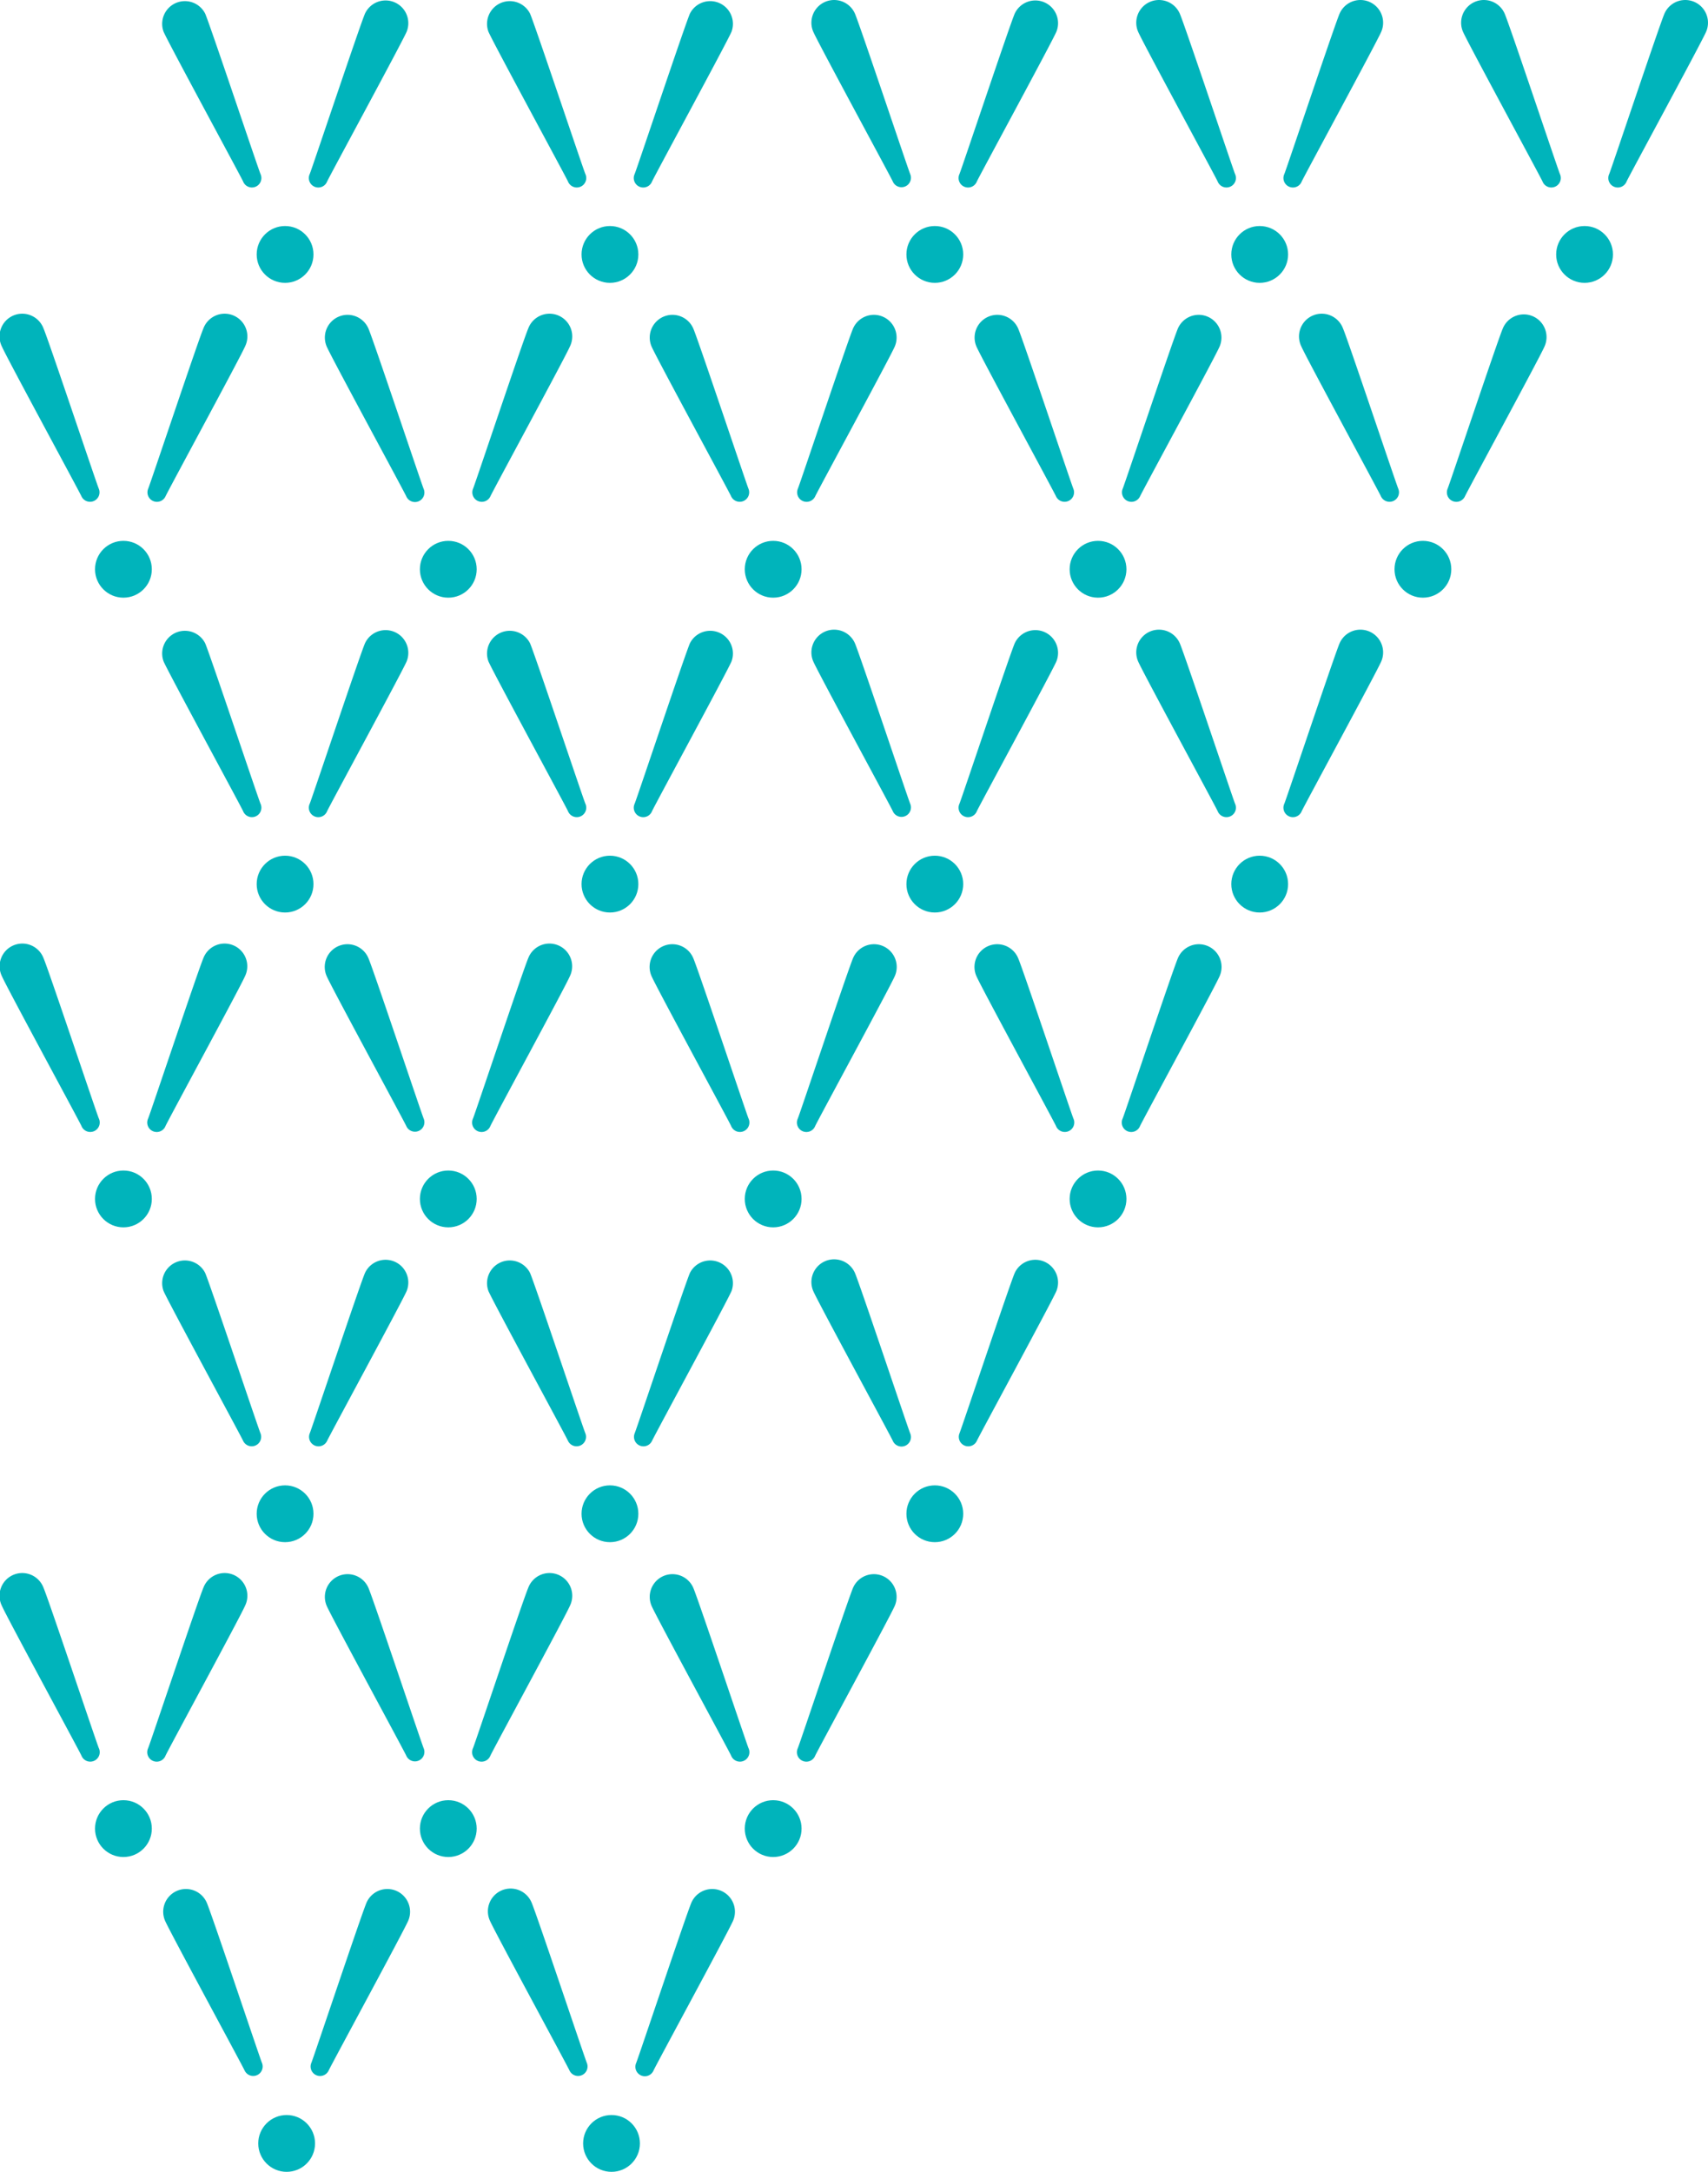 <svg xmlns="http://www.w3.org/2000/svg" width="139.603" height="177.45" viewBox="0 0 139.603 177.45"><g data-name="Group 14179"><g data-name="Group 14153" fill="#00b4bb" transform="translate(-544.02 -2503.19)"><circle data-name="Ellipse 8907" cx="2.321" cy="2.321" r="2.321" transform="translate(551.787 2650.275)"/><path data-name="Path 21425" d="M547.579 2632.924a1.857 1.857 0 10-3.4 1.481c.408.939 6.33 11.842 6.5 12.234a.774.774 0 101.419-.617c-.174-.389-4.11-12.157-4.519-13.098z"/><path data-name="Path 21426" d="M564.042 2634.405a1.857 1.857 0 10-3.4-1.481c-.408.939-4.344 12.706-4.514 13.1a.774.774 0 101.419.617c.164-.391 6.086-11.295 6.495-12.236z"/></g><g data-name="Group 14154" fill="#00b4bb" transform="translate(-544.02 -2503.19)"><circle data-name="Ellipse 8908" cx="2.321" cy="2.321" r="2.321" transform="translate(578.34 2650.275)"/><path data-name="Path 21427" d="M574.133 2632.924a1.857 1.857 0 00-3.406 1.481c.408.939 6.33 11.842 6.5 12.234a.773.773 0 101.418-.617c-.168-.389-4.104-12.157-4.512-13.098z"/><path data-name="Path 21428" d="M590.595 2634.405a1.857 1.857 0 10-3.4-1.481c-.408.939-4.344 12.706-4.514 13.1a.774.774 0 101.419.617c.164-.391 6.087-11.295 6.495-12.236z"/></g><g data-name="Group 14155" fill="#00b4bb" transform="translate(-544.02 -2503.19)"><circle data-name="Ellipse 8909" cx="2.321" cy="2.321" r="2.321" transform="translate(604.894 2650.275)"/><path data-name="Path 21429" d="M600.686 2632.924a1.857 1.857 0 00-3.406 1.481c.408.939 6.33 11.842 6.5 12.234a.774.774 0 101.419-.617c-.168-.389-4.104-12.157-4.513-13.098z"/><path data-name="Path 21430" d="M617.149 2634.405a1.857 1.857 0 00-3.406-1.481c-.408.939-4.343 12.706-4.514 13.1a.774.774 0 101.419.617c.169-.391 6.092-11.295 6.501-12.236z"/></g><g data-name="Group 14156" fill="#00b4bb" transform="translate(-544.02 -2503.19)"><circle data-name="Ellipse 8910" cx="2.321" cy="2.321" r="2.321" transform="translate(565.128 2675.998)"/><path data-name="Path 21431" d="M560.92 2658.648a1.857 1.857 0 10-3.406 1.481c.409.938 6.33 11.842 6.5 12.233a.774.774 0 001.419-.617c-.168-.388-4.104-12.157-4.513-13.097z"/><path data-name="Path 21432" d="M577.383 2660.129a1.857 1.857 0 10-3.406-1.481c-.408.939-4.343 12.706-4.514 13.1a.774.774 0 001.419.617c.169-.391 6.092-11.296 6.501-12.236z"/></g><g data-name="Group 14157" fill="#00b4bb" transform="translate(-544.02 -2503.19)"><circle data-name="Ellipse 8911" cx="2.321" cy="2.321" r="2.321" transform="translate(591.681 2675.998)"/><path data-name="Path 21433" d="M587.473 2658.648a1.857 1.857 0 10-3.405 1.481c.408.938 6.33 11.842 6.5 12.233a.774.774 0 001.419-.617c-.169-.388-4.105-12.157-4.514-13.097z"/><path data-name="Path 21434" d="M603.936 2660.129a1.857 1.857 0 10-3.406-1.481c-.408.939-4.343 12.706-4.513 13.1a.773.773 0 101.418.617c.165-.391 6.092-11.296 6.501-12.236z"/></g><path data-name="Path 21435" d="M16.772 104.01a1.857 1.857 0 00-3.4 1.481c.408.939 6.33 11.842 6.5 12.234a.774.774 0 001.419-.617c-.174-.388-4.111-12.157-4.519-13.098z" fill="#00b4bb"/><path data-name="Path 21436" d="M33.235 105.492a1.857 1.857 0 00-3.405-1.481c-.409.939-4.344 12.706-4.514 13.1a.774.774 0 001.419.617c.169-.391 6.091-11.296 6.5-12.236z" fill="#00b4bb"/><g data-name="Group 14158"><circle data-name="Ellipse 8912" cx="2.321" cy="2.321" r="2.321" transform="translate(20.98 121.362)" fill="#00b4bb"/></g><g data-name="Group 14159" fill="#00b4bb" transform="translate(-544.02 -2503.19)"><circle data-name="Ellipse 8913" cx="2.321" cy="2.321" r="2.321" transform="translate(591.553 2624.552)"/><path data-name="Path 21437" d="M587.345 2607.2a1.857 1.857 0 00-3.4 1.481c.408.939 6.33 11.842 6.5 12.234a.774.774 0 001.419-.617c-.174-.388-4.11-12.157-4.519-13.098z"/><path data-name="Path 21438" d="M603.808 2608.682a1.857 1.857 0 00-3.4-1.481c-.408.939-4.344 12.706-4.514 13.1a.774.774 0 001.419.617c.164-.391 6.087-11.296 6.495-12.236z"/></g><g data-name="Group 14160" fill="#00b4bb" transform="translate(-544.02 -2503.19)"><circle data-name="Ellipse 8914" cx="2.321" cy="2.321" r="2.321" transform="translate(618.106 2624.552)"/><path data-name="Path 21439" d="M613.9 2607.2a1.857 1.857 0 00-3.406 1.481c.408.939 6.33 11.842 6.5 12.234a.773.773 0 101.418-.617c-.169-.388-4.105-12.157-4.512-13.098z"/><path data-name="Path 21440" d="M630.361 2608.682a1.857 1.857 0 00-3.405-1.481c-.408.939-4.344 12.706-4.514 13.1a.774.774 0 001.419.617c.169-.391 6.092-11.296 6.5-12.236z"/></g><g data-name="Group 14161" fill="#00b4bb" transform="translate(-544.02 -2503.19)"><circle data-name="Ellipse 8915" cx="2.321" cy="2.321" r="2.321" transform="translate(551.787 2598.828)"/><path data-name="Path 21441" d="M547.579 2581.478a1.856 1.856 0 10-3.4 1.48c.408.939 6.33 11.842 6.5 12.234a.774.774 0 101.419-.617c-.174-.389-4.11-12.157-4.519-13.097z"/><path data-name="Path 21442" d="M564.042 2582.958a1.856 1.856 0 10-3.4-1.48c-.408.938-4.344 12.705-4.514 13.1a.774.774 0 101.419.617c.164-.395 6.086-11.295 6.495-12.237z"/></g><g data-name="Group 14162" fill="#00b4bb" transform="translate(-544.02 -2503.19)"><circle data-name="Ellipse 8916" cx="2.321" cy="2.321" r="2.321" transform="translate(578.34 2598.828)"/><path data-name="Path 21443" d="M574.133 2581.478a1.857 1.857 0 10-3.406 1.48c.408.939 6.33 11.842 6.5 12.234a.773.773 0 101.418-.617c-.168-.389-4.104-12.157-4.512-13.097z"/><path data-name="Path 21444" d="M590.595 2582.958a1.856 1.856 0 10-3.4-1.48c-.408.938-4.344 12.705-4.514 13.1a.774.774 0 101.419.617c.164-.395 6.087-11.295 6.495-12.237z"/></g><g data-name="Group 14163" fill="#00b4bb" transform="translate(-544.02 -2503.19)"><circle data-name="Ellipse 8917" cx="2.321" cy="2.321" r="2.321" transform="translate(604.894 2598.828)"/><path data-name="Path 21445" d="M600.686 2581.478a1.857 1.857 0 10-3.406 1.48c.408.939 6.33 11.842 6.5 12.234a.774.774 0 101.419-.617c-.168-.389-4.104-12.157-4.513-13.097z"/><path data-name="Path 21446" d="M617.149 2582.958a1.857 1.857 0 10-3.406-1.48c-.408.938-4.343 12.705-4.514 13.1a.774.774 0 101.419.617c.169-.395 6.092-11.295 6.501-12.237z"/></g><g data-name="Group 14164" fill="#00b4bb" transform="translate(-544.02 -2503.19)"><circle data-name="Ellipse 8918" cx="2.321" cy="2.321" r="2.321" transform="translate(631.447 2598.828)"/><path data-name="Path 21447" d="M627.239 2581.478a1.857 1.857 0 10-3.406 1.48c.409.939 6.331 11.842 6.5 12.234a.774.774 0 101.419-.617c-.168-.389-4.104-12.157-4.513-13.097z"/><path data-name="Path 21448" d="M643.7 2582.958a1.857 1.857 0 10-3.406-1.48c-.408.938-4.343 12.705-4.514 13.1a.774.774 0 101.419.617c.171-.395 6.094-11.295 6.501-12.237z"/></g><g data-name="Group 14165" fill="#00b4bb" transform="translate(-544.02 -2503.19)"><circle data-name="Ellipse 8919" cx="2.321" cy="2.321" r="2.321" transform="translate(565 2573.105)"/><path data-name="Path 21449" d="M560.792 2555.754a1.857 1.857 0 00-3.4 1.481c.408.939 6.33 11.842 6.5 12.234a.774.774 0 101.419-.617c-.174-.389-4.111-12.152-4.519-13.098z"/><path data-name="Path 21450" d="M577.255 2557.235a1.857 1.857 0 00-3.405-1.481c-.409.939-4.344 12.706-4.514 13.1a.774.774 0 101.419.617c.169-.391 6.091-11.296 6.5-12.236z"/></g><g data-name="Group 14166" fill="#00b4bb" transform="translate(-544.02 -2503.19)"><circle data-name="Ellipse 8920" cx="2.321" cy="2.321" r="2.321" transform="translate(591.553 2573.105)"/><path data-name="Path 21451" d="M587.345 2555.754a1.857 1.857 0 00-3.4 1.481c.408.939 6.33 11.842 6.5 12.234a.774.774 0 101.419-.617c-.174-.389-4.11-12.152-4.519-13.098z"/><path data-name="Path 21452" d="M603.808 2557.235a1.857 1.857 0 00-3.4-1.481c-.408.939-4.344 12.706-4.514 13.1a.774.774 0 101.419.617c.164-.391 6.087-11.296 6.495-12.236z"/></g><g data-name="Group 14167" fill="#00b4bb" transform="translate(-544.02 -2503.19)"><circle data-name="Ellipse 8921" cx="2.321" cy="2.321" r="2.321" transform="translate(618.106 2573.105)"/><path data-name="Path 21453" d="M613.9 2555.754a1.857 1.857 0 00-3.406 1.481c.408.939 6.33 11.842 6.5 12.234a.773.773 0 101.418-.617c-.169-.389-4.105-12.152-4.512-13.098z"/><path data-name="Path 21454" d="M630.361 2557.235a1.857 1.857 0 00-3.405-1.481c-.408.939-4.344 12.706-4.514 13.1a.774.774 0 101.419.617c.169-.391 6.092-11.296 6.5-12.236z"/></g><g data-name="Group 14168" fill="#00b4bb" transform="translate(-544.02 -2503.19)"><circle data-name="Ellipse 8922" cx="2.321" cy="2.321" r="2.321" transform="translate(644.66 2573.105)"/><path data-name="Path 21455" d="M640.452 2555.754a1.857 1.857 0 00-3.406 1.481c.408.939 6.33 11.842 6.5 12.234a.774.774 0 101.419-.617c-.165-.389-4.104-12.152-4.513-13.098z"/><path data-name="Path 21456" d="M656.915 2557.235a1.857 1.857 0 00-3.406-1.481c-.408.939-4.343 12.706-4.514 13.1a.774.774 0 101.419.617c.169-.391 6.092-11.296 6.501-12.236z"/></g><g data-name="Group 14169" fill="#00b4bb" transform="translate(-544.02 -2503.19)"><circle data-name="Ellipse 8923" cx="2.321" cy="2.321" r="2.321" transform="translate(551.787 2547.381)"/><path data-name="Path 21457" d="M547.579 2530.031a1.857 1.857 0 10-3.4 1.481c.408.938 6.33 11.842 6.5 12.233a.774.774 0 001.419-.617c-.174-.388-4.11-12.157-4.519-13.097z"/><path data-name="Path 21458" d="M564.042 2531.512a1.857 1.857 0 10-3.4-1.481c-.408.939-4.344 12.706-4.514 13.1a.774.774 0 001.419.617c.164-.391 6.086-11.296 6.495-12.236z"/></g><g data-name="Group 14170" fill="#00b4bb" transform="translate(-544.02 -2503.19)"><circle data-name="Ellipse 8924" cx="2.321" cy="2.321" r="2.321" transform="translate(578.34 2547.381)"/><path data-name="Path 21459" d="M574.133 2530.031a1.857 1.857 0 10-3.406 1.481c.408.938 6.33 11.842 6.5 12.233a.773.773 0 101.418-.617c-.168-.388-4.104-12.157-4.512-13.097z"/><path data-name="Path 21460" d="M590.595 2531.512a1.857 1.857 0 10-3.4-1.481c-.408.939-4.344 12.706-4.514 13.1a.774.774 0 001.419.617c.164-.391 6.087-11.296 6.495-12.236z"/></g><g data-name="Group 14171" fill="#00b4bb" transform="translate(-544.02 -2503.19)"><circle data-name="Ellipse 8925" cx="2.321" cy="2.321" r="2.321" transform="translate(604.894 2547.381)"/><path data-name="Path 21461" d="M600.686 2530.031a1.857 1.857 0 10-3.406 1.481c.408.938 6.33 11.842 6.5 12.233a.774.774 0 001.419-.617c-.168-.388-4.104-12.157-4.513-13.097z"/><path data-name="Path 21462" d="M617.149 2531.512a1.857 1.857 0 10-3.406-1.481c-.408.939-4.343 12.706-4.514 13.1a.774.774 0 001.419.617c.169-.391 6.092-11.296 6.501-12.236z"/></g><g data-name="Group 14172" fill="#00b4bb" transform="translate(-544.02 -2503.19)"><circle data-name="Ellipse 8926" cx="2.321" cy="2.321" r="2.321" transform="translate(631.447 2547.381)"/><path data-name="Path 21463" d="M627.239 2530.031a1.857 1.857 0 10-3.406 1.481c.409.938 6.331 11.842 6.5 12.233a.774.774 0 001.419-.617c-.168-.388-4.104-12.157-4.513-13.097z"/><path data-name="Path 21464" d="M643.7 2531.512a1.857 1.857 0 10-3.406-1.481c-.408.939-4.343 12.706-4.514 13.1a.774.774 0 001.419.617c.171-.391 6.094-11.296 6.501-12.236z"/></g><g data-name="Group 14173" fill="#00b4bb" transform="translate(-544.02 -2503.19)"><circle data-name="Ellipse 8927" cx="2.321" cy="2.321" r="2.321" transform="translate(658 2547.381)"/><path data-name="Path 21465" d="M653.792 2530.031a1.857 1.857 0 10-3.4 1.481c.408.938 6.33 11.842 6.5 12.233a.774.774 0 001.419-.617c-.174-.388-4.111-12.157-4.519-13.097z"/><path data-name="Path 21466" d="M670.255 2531.512a1.857 1.857 0 10-3.405-1.481c-.409.939-4.344 12.706-4.514 13.1a.774.774 0 001.419.617c.169-.391 6.091-11.296 6.5-12.236z"/></g><g data-name="Group 14174" fill="#00b4bb" transform="translate(-544.02 -2503.19)"><circle data-name="Ellipse 8928" cx="2.321" cy="2.321" r="2.321" transform="translate(565 2521.658)"/><path data-name="Path 21467" d="M560.792 2504.307a1.857 1.857 0 00-3.4 1.481c.408.939 6.33 11.842 6.5 12.234a.774.774 0 101.419-.617c-.174-.389-4.111-12.157-4.519-13.098z"/><path data-name="Path 21468" d="M577.255 2505.788a1.857 1.857 0 00-3.405-1.481c-.409.939-4.344 12.706-4.514 13.1a.774.774 0 101.419.617c.169-.391 6.091-11.295 6.5-12.236z"/></g><g data-name="Group 14175" fill="#00b4bb" transform="translate(-544.02 -2503.19)"><circle data-name="Ellipse 8929" cx="2.321" cy="2.321" r="2.321" transform="translate(591.553 2521.658)"/><path data-name="Path 21469" d="M587.345 2504.307a1.857 1.857 0 00-3.4 1.481c.408.939 6.33 11.842 6.5 12.234a.774.774 0 101.419-.617c-.174-.389-4.11-12.157-4.519-13.098z"/><path data-name="Path 21470" d="M603.808 2505.788a1.857 1.857 0 00-3.4-1.481c-.408.939-4.344 12.706-4.514 13.1a.774.774 0 101.419.617c.164-.391 6.087-11.295 6.495-12.236z"/></g><g data-name="Group 14176" fill="#00b4bb" transform="translate(-544.02 -2503.19)"><circle data-name="Ellipse 8930" cx="2.321" cy="2.321" r="2.321" transform="translate(618.106 2521.658)"/><path data-name="Path 21471" d="M613.9 2504.307a1.857 1.857 0 00-3.406 1.481c.408.939 6.33 11.842 6.5 12.234a.773.773 0 101.418-.617c-.169-.389-4.105-12.157-4.512-13.098z"/><path data-name="Path 21472" d="M630.361 2505.788a1.857 1.857 0 00-3.405-1.481c-.408.939-4.344 12.706-4.514 13.1a.774.774 0 101.419.617c.169-.391 6.092-11.295 6.5-12.236z"/></g><g data-name="Group 14177" fill="#00b4bb" transform="translate(-544.02 -2503.19)"><circle data-name="Ellipse 8931" cx="2.321" cy="2.321" r="2.321" transform="translate(644.66 2521.658)"/><path data-name="Path 21473" d="M640.452 2504.307a1.857 1.857 0 00-3.406 1.481c.408.939 6.33 11.842 6.5 12.234a.774.774 0 101.419-.617c-.165-.389-4.104-12.157-4.513-13.098z"/><path data-name="Path 21474" d="M656.915 2505.788a1.857 1.857 0 00-3.406-1.481c-.408.939-4.343 12.706-4.514 13.1a.774.774 0 101.419.617c.169-.391 6.092-11.295 6.501-12.236z"/></g><g data-name="Group 14178" fill="#00b4bb" transform="translate(-544.02 -2503.19)"><circle data-name="Ellipse 8932" cx="2.321" cy="2.321" r="2.321" transform="translate(671.213 2521.658)"/><path data-name="Path 21475" d="M667.005 2504.307a1.857 1.857 0 00-3.406 1.481c.409.939 6.331 11.842 6.5 12.234a.774.774 0 101.419-.617c-.168-.389-4.104-12.157-4.513-13.098z"/><path data-name="Path 21476" d="M683.468 2505.788a1.857 1.857 0 00-3.406-1.481c-.408.939-4.343 12.706-4.514 13.1a.774.774 0 101.419.617c.169-.391 6.092-11.295 6.501-12.236z"/></g></g></svg>